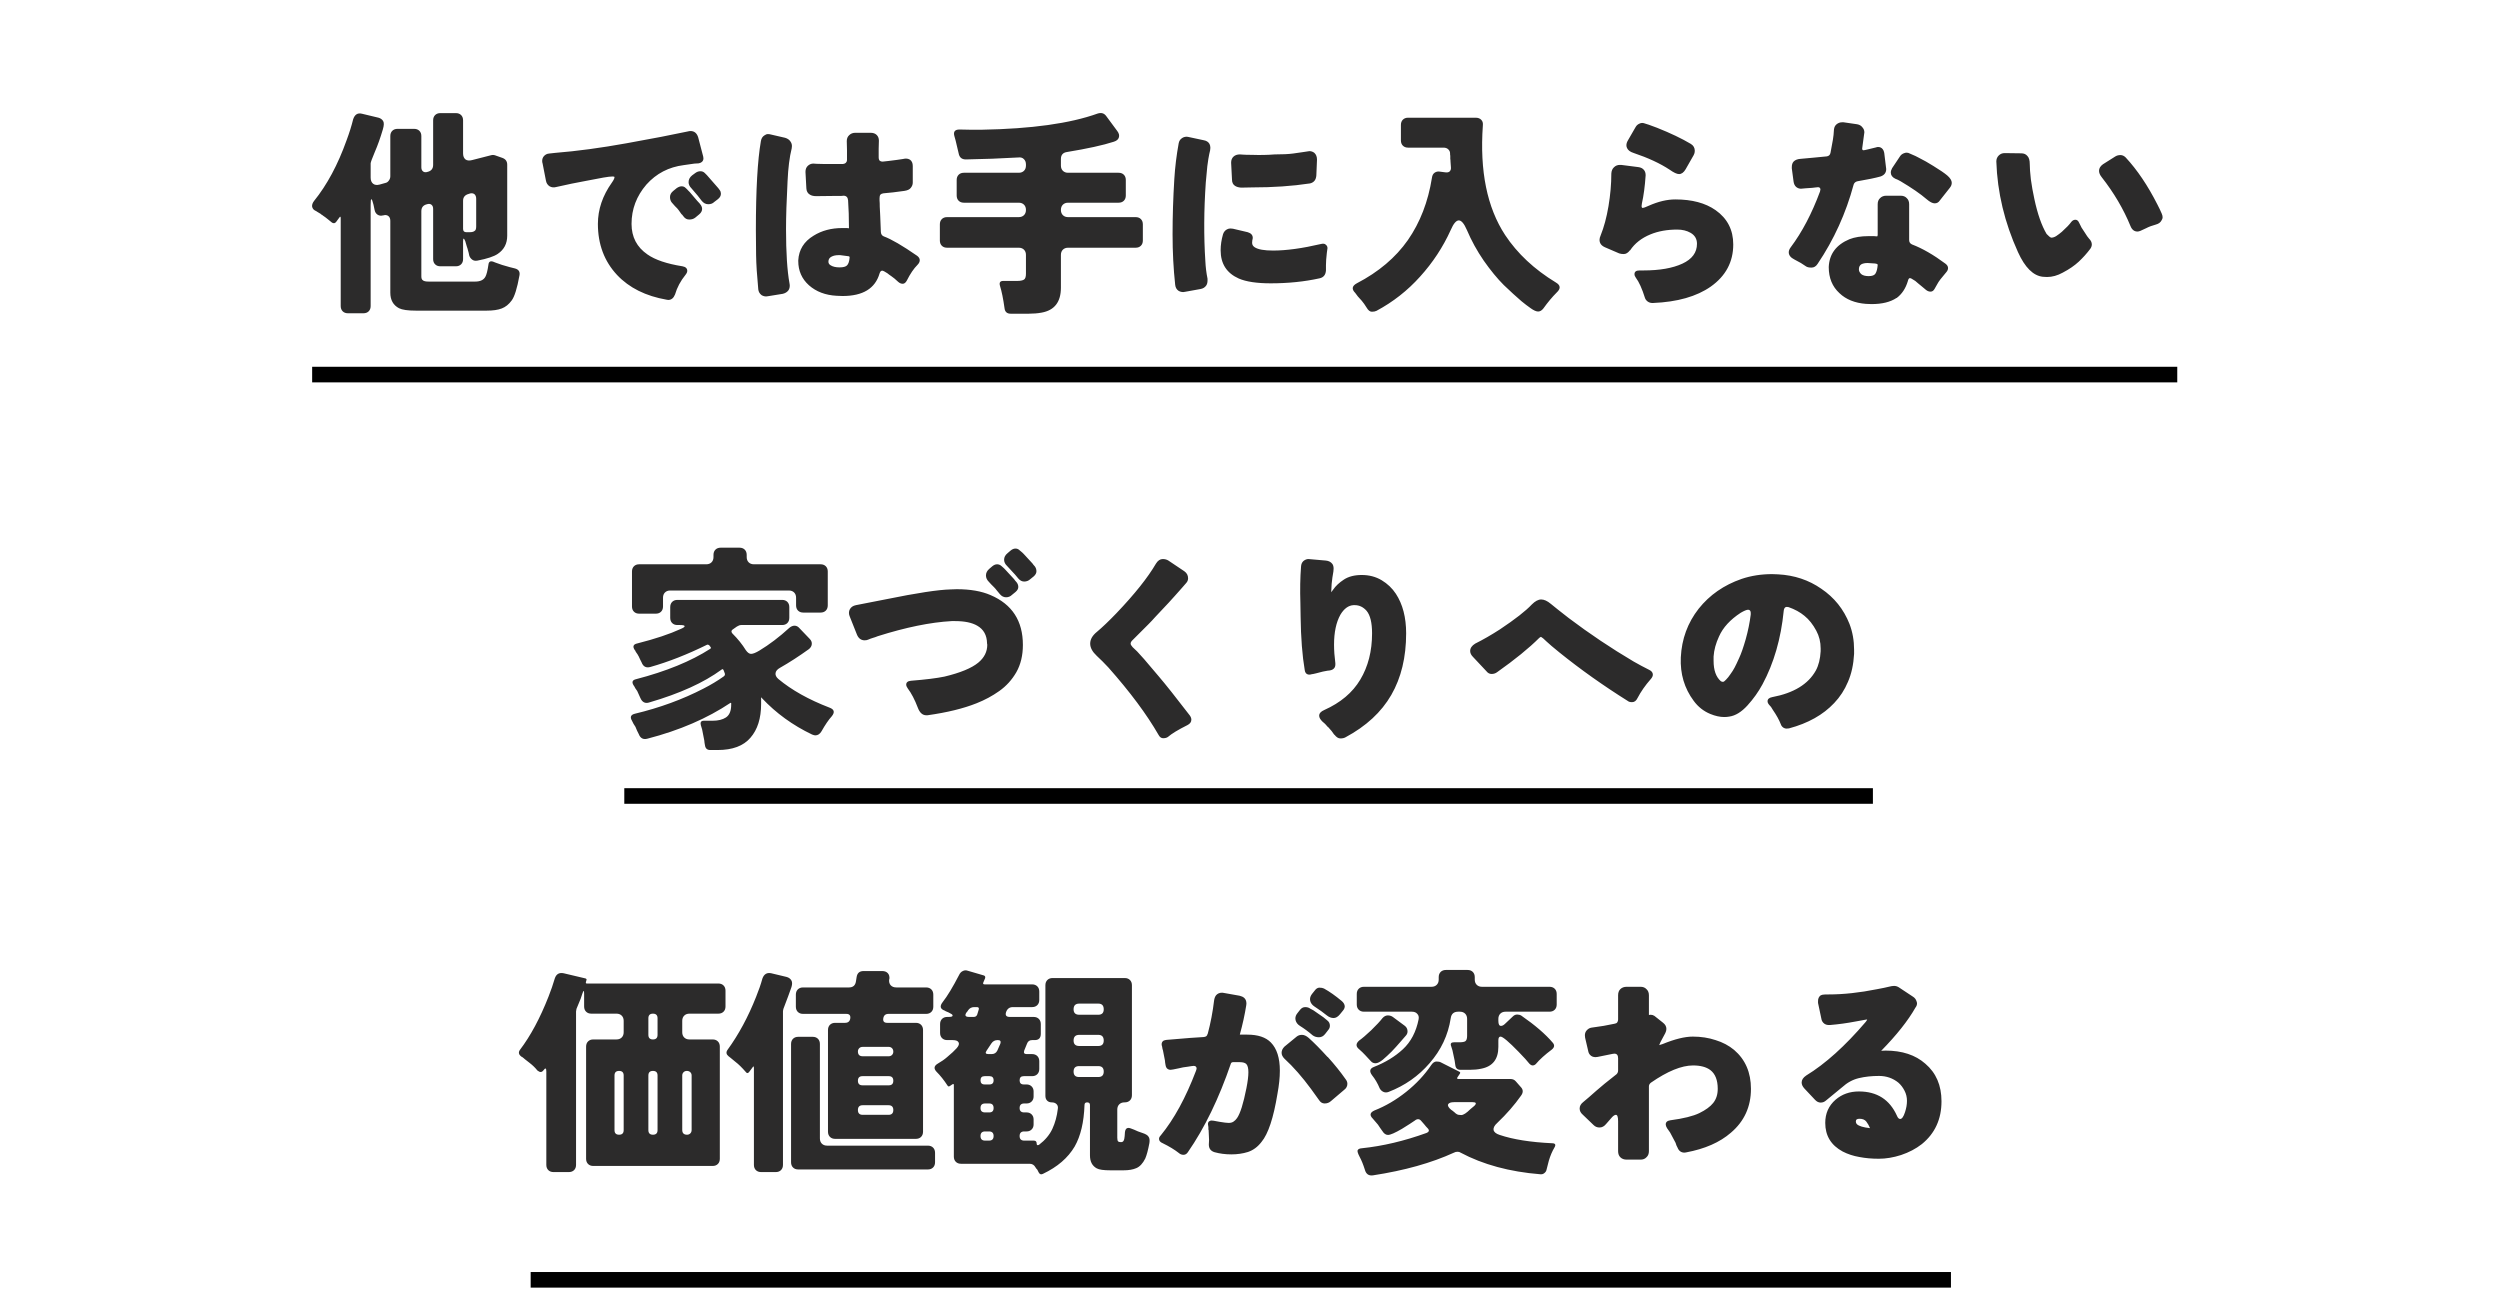<svg width="253" height="131" viewBox="0 0 253 131" fill="none" xmlns="http://www.w3.org/2000/svg">
<path d="M34.48 30.973V22.084C34.48 21.892 34.429 21.877 34.325 22.039L34.016 22.459C33.898 22.607 33.758 22.629 33.596 22.526C33.448 22.408 33.294 22.283 33.131 22.15C32.969 22.017 32.829 21.914 32.711 21.84C32.608 21.752 32.542 21.708 32.512 21.708C32.497 21.693 32.475 21.671 32.446 21.641L32.114 21.442C32.085 21.413 31.996 21.361 31.849 21.288C31.701 21.199 31.613 21.066 31.583 20.89C31.569 20.713 31.635 20.528 31.782 20.337C33.094 18.715 34.193 16.666 35.077 14.189C35.357 13.438 35.578 12.73 35.741 12.066C35.903 11.58 36.205 11.396 36.647 11.514L38.306 11.912C38.512 11.971 38.667 12.081 38.77 12.243C38.873 12.406 38.866 12.686 38.748 13.084C38.497 13.939 38.225 14.705 37.93 15.383C37.65 16.047 37.51 16.43 37.51 16.533V17.971C37.51 18.251 37.591 18.457 37.753 18.59C37.915 18.723 38.136 18.752 38.416 18.678L38.969 18.523C39.131 18.494 39.257 18.413 39.345 18.28C39.448 18.148 39.5 18 39.5 17.838V13.769C39.5 13.548 39.566 13.371 39.699 13.239C39.831 13.106 40.008 13.04 40.23 13.04H41.91C42.131 13.04 42.308 13.106 42.441 13.239C42.574 13.371 42.64 13.548 42.64 13.769V16.931C42.64 17.123 42.699 17.263 42.817 17.352C42.935 17.44 43.082 17.455 43.259 17.396C43.642 17.307 43.834 17.071 43.834 16.688V12.177C43.834 11.956 43.9 11.779 44.033 11.646C44.166 11.514 44.343 11.447 44.564 11.447H46.134C46.355 11.447 46.532 11.514 46.664 11.646C46.797 11.779 46.863 11.956 46.863 12.177V15.516C46.863 15.796 46.944 16.003 47.107 16.135C47.269 16.253 47.49 16.275 47.77 16.202L49.672 15.715C49.819 15.671 49.959 15.671 50.092 15.715L50.844 15.98C51.168 16.098 51.33 16.327 51.33 16.666V23.853C51.33 24.649 51.013 25.261 50.379 25.688C49.996 25.953 49.31 26.182 48.323 26.373C48.102 26.418 47.917 26.381 47.77 26.263C47.623 26.145 47.527 26.005 47.483 25.843C47.453 25.666 47.416 25.511 47.372 25.378C47.343 25.246 47.298 25.098 47.239 24.936C47.18 24.759 47.129 24.582 47.084 24.405C46.937 24.052 46.863 24.066 46.863 24.45V26.219C46.863 26.44 46.797 26.617 46.664 26.749C46.532 26.882 46.355 26.948 46.134 26.948H44.564C44.343 26.948 44.166 26.882 44.033 26.749C43.9 26.617 43.834 26.44 43.834 26.219V21.133C43.834 20.941 43.775 20.801 43.657 20.713C43.539 20.624 43.392 20.609 43.215 20.668C42.831 20.757 42.64 20.993 42.64 21.376V27.966C42.64 28.172 42.691 28.305 42.795 28.364C42.883 28.452 43.082 28.496 43.392 28.496H48.08C48.596 28.496 48.942 28.334 49.119 28.01C49.237 27.803 49.34 27.398 49.428 26.794C49.458 26.484 49.62 26.381 49.915 26.484C49.989 26.514 50.062 26.543 50.136 26.573C50.549 26.735 51.035 26.89 51.596 27.037L52.126 27.17C52.495 27.273 52.642 27.509 52.569 27.877C52.333 29.189 52.067 30.037 51.772 30.42C51.492 30.803 51.161 31.069 50.777 31.216C50.394 31.364 49.886 31.437 49.252 31.437H42.087C41.276 31.437 40.709 31.356 40.384 31.194C39.795 30.884 39.5 30.361 39.5 29.624V22.349C39.5 22.128 39.434 21.966 39.301 21.863C39.168 21.759 38.999 21.737 38.792 21.796H38.77C38.564 21.855 38.379 21.833 38.217 21.73C38.055 21.627 37.952 21.465 37.908 21.243L37.797 20.713C37.709 20.344 37.635 20.16 37.576 20.16C37.532 20.16 37.51 20.359 37.51 20.757V30.973C37.51 31.194 37.443 31.371 37.311 31.504C37.178 31.636 37.001 31.703 36.78 31.703H35.21C34.989 31.703 34.812 31.636 34.679 31.504C34.547 31.371 34.48 31.194 34.48 30.973ZM47.195 23.499H47.527C47.763 23.499 47.932 23.455 48.035 23.366C48.139 23.307 48.19 23.16 48.19 22.924V20.116C48.19 19.909 48.131 19.754 48.013 19.651C47.866 19.533 47.667 19.526 47.416 19.629C47.048 19.732 46.863 19.961 46.863 20.315V23.167C46.863 23.388 46.974 23.499 47.195 23.499ZM62.188 17.926C62.188 17.882 62.121 17.86 61.989 17.86C61.797 17.86 61.487 17.897 61.06 17.971C60.647 18.044 60.028 18.162 59.202 18.324C58.377 18.472 57.411 18.671 56.306 18.922C56.055 18.995 55.827 18.973 55.62 18.855C55.414 18.723 55.288 18.523 55.244 18.258L54.913 16.555C54.883 16.467 54.868 16.378 54.868 16.29C54.868 16.113 54.92 15.958 55.023 15.826C55.17 15.649 55.355 15.553 55.576 15.538C55.797 15.509 55.996 15.487 56.173 15.472C58.384 15.295 60.794 14.971 63.404 14.499C66.028 14.027 68.092 13.629 69.595 13.305C69.699 13.275 69.794 13.261 69.883 13.261C70.266 13.261 70.524 13.474 70.657 13.902C70.657 13.902 70.826 14.55 71.165 15.848C71.18 15.907 71.188 15.966 71.188 16.025C71.188 16.187 71.129 16.312 71.011 16.401C70.922 16.474 70.812 16.518 70.679 16.533L70.281 16.555L69.197 16.71C67.679 16.902 66.418 17.558 65.416 18.678C64.414 19.843 63.912 21.17 63.912 22.659C63.912 23.985 64.451 25.017 65.527 25.754C66.308 26.3 67.487 26.698 69.065 26.948C69.389 27.007 69.551 27.162 69.551 27.413C69.551 27.531 69.492 27.663 69.374 27.811C68.873 28.43 68.519 29.093 68.313 29.801C68.165 30.169 67.937 30.354 67.627 30.354C67.583 30.354 67.531 30.346 67.472 30.332C65.35 29.963 63.676 29.13 62.453 27.833C61.156 26.447 60.507 24.722 60.507 22.659C60.507 21.199 60.979 19.806 61.922 18.479C62.099 18.229 62.188 18.044 62.188 17.926ZM72.271 20.447C72.124 20.595 71.925 20.668 71.674 20.668C71.409 20.668 71.18 20.543 70.989 20.293C70.826 20.057 70.487 19.644 69.971 19.054C69.78 18.863 69.684 18.656 69.684 18.435C69.684 18.17 69.802 17.941 70.038 17.75L70.369 17.506C70.531 17.388 70.701 17.329 70.878 17.329C71.055 17.329 71.202 17.388 71.32 17.506C71.409 17.595 71.482 17.668 71.541 17.727L71.696 17.904L72.47 18.789C72.647 18.98 72.772 19.135 72.846 19.253C72.92 19.356 72.957 19.474 72.957 19.607C72.957 19.813 72.853 19.998 72.647 20.16L72.271 20.447ZM71.055 21.133C71.055 21.339 70.959 21.523 70.767 21.686L70.369 22.017C70.207 22.15 70.001 22.216 69.75 22.216C69.514 22.216 69.323 22.113 69.175 21.907L69.02 21.708L68.976 21.686L68.711 21.31C68.681 21.28 68.659 21.251 68.644 21.221C68.63 21.192 68.593 21.148 68.534 21.088C68.475 21.03 68.401 20.956 68.313 20.867C68.224 20.764 68.114 20.639 67.981 20.491C67.863 20.344 67.804 20.16 67.804 19.939C67.804 19.703 67.915 19.496 68.136 19.32L68.49 19.032C68.667 18.914 68.829 18.855 68.976 18.855C69.138 18.855 69.271 18.907 69.374 19.01C69.492 19.113 69.573 19.194 69.618 19.253L69.794 19.43L70.568 20.337C70.745 20.514 70.871 20.661 70.944 20.779C71.018 20.897 71.055 21.015 71.055 21.133ZM84.544 19.828L82.598 19.85C82.332 19.85 82.119 19.799 81.956 19.695C81.735 19.563 81.617 19.349 81.603 19.054C81.544 17.978 81.514 17.425 81.514 17.396C81.514 17.13 81.595 16.924 81.757 16.776C81.92 16.629 82.104 16.555 82.31 16.555C82.355 16.555 82.465 16.563 82.642 16.578C82.834 16.592 83.121 16.6 83.504 16.6H85.296C85.428 16.585 85.531 16.541 85.605 16.467C85.679 16.393 85.716 16.305 85.716 16.202C85.716 16.187 85.716 16.165 85.716 16.135V15.207L85.694 14.3V14.278C85.694 14.027 85.775 13.828 85.937 13.681C86.099 13.519 86.305 13.438 86.556 13.438H88.104C88.369 13.438 88.576 13.511 88.723 13.659C88.87 13.806 88.944 13.998 88.944 14.234L88.922 15.052V15.914C88.922 16.076 88.959 16.194 89.032 16.268C89.106 16.327 89.202 16.356 89.32 16.356C89.409 16.356 89.608 16.334 89.917 16.29C90.241 16.246 90.529 16.209 90.779 16.18C91.045 16.135 91.244 16.106 91.376 16.091C91.509 16.062 91.612 16.047 91.686 16.047C91.834 16.047 91.966 16.084 92.084 16.157C92.276 16.29 92.372 16.504 92.372 16.799V18.479C92.372 18.671 92.305 18.848 92.173 19.01C92.055 19.172 91.834 19.275 91.509 19.32C90.698 19.437 89.998 19.518 89.409 19.563C89.276 19.578 89.173 19.622 89.099 19.695C89.04 19.769 89.01 19.887 89.01 20.049C89.01 20.064 89.01 20.145 89.01 20.293C89.025 20.425 89.032 20.639 89.032 20.934C89.047 21.229 89.062 21.523 89.077 21.818C89.077 21.818 89.099 22.371 89.143 23.477C89.158 23.698 89.254 23.845 89.431 23.919C90.197 24.199 91.325 24.855 92.814 25.887C92.991 26.02 93.079 26.167 93.079 26.329C93.079 26.491 93.005 26.646 92.858 26.794C92.475 27.177 92.114 27.708 91.775 28.386C91.657 28.607 91.516 28.718 91.354 28.718C91.192 28.718 91.037 28.651 90.89 28.518C90.625 28.268 90.403 28.084 90.227 27.966C90.05 27.848 89.91 27.744 89.806 27.656C89.541 27.479 89.364 27.391 89.276 27.391C89.158 27.391 89.069 27.486 89.01 27.678C88.568 29.197 87.323 29.956 85.273 29.956C85.082 29.956 84.883 29.948 84.676 29.934C83.541 29.875 82.605 29.521 81.868 28.872C81.146 28.224 80.784 27.405 80.784 26.418C80.784 26.403 80.784 26.388 80.784 26.373V26.351C80.843 25.275 81.359 24.442 82.332 23.853C83.158 23.337 84.124 23.079 85.229 23.079H85.694L85.915 23.101L85.892 21.597L85.826 20.27C85.797 19.961 85.642 19.806 85.362 19.806C85.347 19.806 85.273 19.813 85.141 19.828C85.008 19.828 84.809 19.828 84.544 19.828ZM77.357 13.703C77.475 13.614 77.593 13.57 77.711 13.57C77.829 13.57 77.932 13.585 78.02 13.614L79.458 13.946C79.708 14.02 79.893 14.152 80.01 14.344C80.099 14.477 80.143 14.624 80.143 14.786C80.143 14.86 80.136 14.934 80.121 15.008C79.9 15.892 79.76 17.005 79.701 18.346C79.598 20.293 79.546 21.907 79.546 23.189C79.546 25.563 79.664 27.398 79.9 28.695C79.915 28.769 79.922 28.821 79.922 28.85C79.922 28.88 79.922 28.902 79.922 28.916C79.922 29.093 79.878 29.248 79.789 29.381C79.657 29.558 79.465 29.676 79.214 29.735L77.711 29.978C77.652 29.993 77.593 30 77.534 30C77.372 30 77.217 29.956 77.07 29.867C76.878 29.72 76.767 29.528 76.738 29.292C76.605 27.892 76.531 26.735 76.517 25.821C76.502 24.907 76.495 24.059 76.495 23.278C76.495 19.209 76.664 16.209 77.003 14.278C77.047 14.012 77.165 13.821 77.357 13.703ZM84.853 25.821C84.573 25.821 84.337 25.872 84.146 25.976C83.939 26.079 83.836 26.248 83.836 26.484C83.836 26.646 83.917 26.771 84.079 26.86C84.3 26.993 84.595 27.059 84.964 27.059C85.332 27.059 85.583 26.993 85.716 26.86C85.863 26.713 85.951 26.447 85.981 26.064C85.981 26.02 85.974 25.99 85.959 25.976C85.944 25.946 85.915 25.931 85.87 25.931L85.03 25.821C84.971 25.821 84.912 25.821 84.853 25.821ZM101.659 31.194C101.526 30.236 101.371 29.477 101.195 28.916C101.106 28.592 101.217 28.43 101.526 28.43H102.942C103.251 28.43 103.48 28.386 103.627 28.297C103.76 28.209 103.826 28.01 103.826 27.7V25.799C103.826 25.577 103.76 25.401 103.627 25.268C103.494 25.135 103.317 25.069 103.096 25.069H95.843C95.622 25.069 95.445 25.003 95.313 24.87C95.18 24.737 95.114 24.56 95.114 24.339V22.703C95.114 22.482 95.18 22.305 95.313 22.172C95.445 22.039 95.622 21.973 95.843 21.973H103.096C103.317 21.973 103.494 21.907 103.627 21.774C103.76 21.641 103.826 21.465 103.826 21.243C103.826 21.022 103.76 20.845 103.627 20.713C103.494 20.58 103.317 20.514 103.096 20.514H97.546C97.325 20.514 97.148 20.447 97.015 20.315C96.883 20.182 96.816 20.005 96.816 19.784V18.214C96.816 17.993 96.883 17.816 97.015 17.683C97.148 17.55 97.325 17.484 97.546 17.484H103.096C103.317 17.484 103.494 17.418 103.627 17.285C103.76 17.152 103.826 16.976 103.826 16.754V16.644C103.826 16.408 103.752 16.224 103.605 16.091C103.472 15.958 103.288 15.907 103.052 15.936C101.283 16.039 99.514 16.106 97.745 16.135C97.332 16.135 97.089 15.929 97.015 15.516C96.942 15.221 96.875 14.941 96.816 14.676C96.757 14.396 96.684 14.108 96.595 13.813C96.448 13.342 96.617 13.106 97.104 13.106C97.457 13.12 97.819 13.128 98.187 13.128C98.187 13.128 98.578 13.128 99.359 13.128C104.386 13.04 108.293 12.494 111.079 11.492C111.448 11.374 111.735 11.455 111.941 11.735L113.069 13.261C113.246 13.496 113.298 13.718 113.224 13.924C113.165 14.116 112.995 14.256 112.715 14.344C111.624 14.698 110.047 15.044 107.983 15.383C107.57 15.442 107.364 15.678 107.364 16.091V16.754C107.364 16.976 107.43 17.152 107.563 17.285C107.696 17.418 107.873 17.484 108.094 17.484H113.202C113.423 17.484 113.6 17.55 113.733 17.683C113.865 17.816 113.932 17.993 113.932 18.214V19.784C113.932 20.005 113.865 20.182 113.733 20.315C113.6 20.447 113.423 20.514 113.202 20.514H108.094C107.873 20.514 107.696 20.58 107.563 20.713C107.43 20.845 107.364 21.022 107.364 21.243C107.364 21.465 107.43 21.641 107.563 21.774C107.696 21.907 107.873 21.973 108.094 21.973H114.927C115.148 21.973 115.325 22.039 115.457 22.172C115.59 22.305 115.656 22.482 115.656 22.703V24.339C115.656 24.56 115.59 24.737 115.457 24.87C115.325 25.003 115.148 25.069 114.927 25.069H108.094C107.873 25.069 107.696 25.135 107.563 25.268C107.43 25.401 107.364 25.577 107.364 25.799V29.116C107.364 30.56 106.715 31.401 105.418 31.636C105.02 31.71 104.585 31.747 104.113 31.747H102.278C101.91 31.747 101.703 31.563 101.659 31.194ZM118.929 28.828C118.752 27.206 118.664 25.496 118.664 23.698C118.664 21.885 118.723 20.027 118.841 18.125C118.914 16.917 119.062 15.708 119.283 14.499C119.327 14.263 119.445 14.086 119.637 13.968C119.769 13.88 119.924 13.835 120.101 13.835C120.145 13.835 120.197 13.843 120.256 13.858L121.804 14.189C122.084 14.234 122.283 14.359 122.401 14.565C122.46 14.683 122.489 14.816 122.489 14.963C122.489 15.111 122.452 15.317 122.379 15.582C122.32 15.848 122.253 16.261 122.18 16.821C122.121 17.366 122.069 17.919 122.025 18.479C121.833 21.28 121.818 23.926 121.981 26.418C122.01 27.037 122.084 27.634 122.202 28.209C122.202 28.268 122.202 28.327 122.202 28.386C122.202 28.592 122.158 28.762 122.069 28.894C121.936 29.086 121.745 29.204 121.494 29.248L119.902 29.536C119.858 29.55 119.806 29.558 119.747 29.558C119.57 29.558 119.408 29.514 119.261 29.425C119.069 29.292 118.959 29.093 118.929 28.828ZM124.59 16.467C124.59 16.202 124.671 15.995 124.833 15.848C124.995 15.7 125.209 15.627 125.474 15.627C125.533 15.627 125.644 15.634 125.806 15.649C125.983 15.664 126.263 15.671 126.646 15.671H126.669C127.494 15.7 128.268 15.686 128.99 15.627C129.786 15.627 130.406 15.597 130.848 15.538C131.305 15.464 131.614 15.42 131.777 15.405C131.939 15.376 132.086 15.354 132.219 15.339C132.352 15.31 132.447 15.295 132.506 15.295C132.698 15.295 132.868 15.354 133.015 15.472C133.192 15.634 133.28 15.863 133.28 16.157C133.28 16.172 133.258 16.703 133.214 17.75C133.184 18.206 132.963 18.479 132.551 18.568H132.528C130.789 18.833 128.85 18.966 126.713 18.966C126.123 18.98 125.755 18.988 125.607 18.988C125.357 18.973 125.15 18.914 124.988 18.811C124.782 18.678 124.678 18.465 124.678 18.17C124.619 17.064 124.59 16.496 124.59 16.467ZM128.592 28.673C127.192 28.673 126.116 28.511 125.364 28.187C124.14 27.641 123.529 26.69 123.529 25.334C123.529 24.803 123.61 24.258 123.772 23.698C123.845 23.477 123.978 23.315 124.17 23.211C124.288 23.152 124.398 23.123 124.502 23.123C124.605 23.123 124.693 23.13 124.767 23.145L126.271 23.499C126.61 23.602 126.779 23.794 126.779 24.074C126.779 24.133 126.764 24.214 126.735 24.317C126.72 24.42 126.713 24.509 126.713 24.582C126.713 24.641 126.72 24.686 126.735 24.715C126.764 24.833 126.845 24.936 126.978 25.025C127.317 25.246 127.936 25.356 128.836 25.356C130.177 25.356 131.791 25.135 133.678 24.693C133.899 24.634 134.062 24.656 134.165 24.759C134.283 24.848 134.342 24.966 134.342 25.113C134.342 25.172 134.32 25.334 134.275 25.599C134.246 25.865 134.224 26.093 134.209 26.285C134.209 26.477 134.202 26.661 134.187 26.838V27.369C134.157 27.811 133.944 28.076 133.546 28.165C132.012 28.504 130.361 28.673 128.592 28.673ZM139.295 31.459C139.177 31.518 139.022 31.548 138.831 31.548C138.639 31.548 138.462 31.408 138.3 31.128C138.138 30.862 137.976 30.634 137.813 30.442C137.651 30.251 137.519 30.103 137.415 30C137.327 29.882 137.238 29.764 137.15 29.646C136.767 29.263 136.818 28.939 137.305 28.673C139.516 27.523 141.241 26.064 142.479 24.295C143.718 22.511 144.528 20.41 144.912 17.993C144.941 17.757 145.03 17.587 145.177 17.484C145.339 17.366 145.531 17.329 145.752 17.374L146.261 17.44C146.452 17.469 146.6 17.44 146.703 17.352C146.806 17.248 146.85 17.116 146.835 16.953C146.806 16.659 146.791 16.452 146.791 16.334C146.791 16.216 146.784 16.135 146.769 16.091V15.759C146.754 15.73 146.747 15.649 146.747 15.516C146.747 15.369 146.688 15.236 146.57 15.118C146.452 15 146.29 14.941 146.084 14.941H142.501C142.28 14.941 142.103 14.875 141.971 14.742C141.838 14.61 141.772 14.433 141.772 14.211V12.641C141.772 12.42 141.838 12.243 141.971 12.111C142.103 11.978 142.28 11.912 142.501 11.912H149.334C149.585 11.912 149.776 11.985 149.909 12.133C150.042 12.265 150.093 12.457 150.064 12.708C149.74 17.307 150.491 21 152.319 23.786C153.558 25.659 155.268 27.258 157.45 28.585C157.936 28.865 157.966 29.204 157.538 29.602C157.081 30.059 156.631 30.597 156.189 31.216C156.027 31.423 155.85 31.526 155.658 31.526C155.467 31.526 155.216 31.415 154.907 31.194C154.612 30.988 154.302 30.752 153.978 30.486C153.462 30.044 152.865 29.499 152.187 28.85C151.523 28.187 150.845 27.361 150.152 26.373C149.474 25.386 148.907 24.354 148.45 23.278C148.17 22.629 147.897 22.305 147.632 22.305C147.366 22.305 147.093 22.629 146.813 23.278C146.032 25.003 145 26.573 143.718 27.988C142.45 29.403 140.976 30.56 139.295 31.459ZM169.921 17.617C169.7 17.617 169.383 17.469 168.97 17.175C168.012 16.541 166.789 15.973 165.3 15.472C164.975 15.369 164.762 15.207 164.658 14.985C164.614 14.897 164.592 14.801 164.592 14.698C164.592 14.536 164.651 14.359 164.769 14.167L165.521 12.863C165.609 12.7 165.742 12.582 165.919 12.509C166.007 12.464 166.096 12.442 166.184 12.442C166.287 12.442 166.391 12.464 166.494 12.509C166.597 12.538 166.715 12.575 166.848 12.619C166.995 12.664 167.275 12.767 167.688 12.929C169.059 13.474 170.201 14.02 171.115 14.565C171.381 14.727 171.513 14.963 171.513 15.273C171.513 15.42 171.477 15.56 171.403 15.693L170.585 17.13C170.393 17.455 170.172 17.617 169.921 17.617ZM165.41 27.744C165.41 27.494 165.58 27.369 165.919 27.369C166.051 27.369 166.184 27.369 166.317 27.369C167.953 27.369 169.265 27.14 170.253 26.683C171.241 26.226 171.734 25.555 171.734 24.671C171.734 24.184 171.521 23.816 171.093 23.565C170.71 23.344 170.26 23.233 169.744 23.233C168.712 23.233 167.806 23.396 167.024 23.72C166.125 24.088 165.44 24.627 164.968 25.334H164.946C164.754 25.585 164.548 25.71 164.327 25.71C164.15 25.71 163.995 25.688 163.862 25.644L162.425 25.025C162.056 24.863 161.872 24.612 161.872 24.273C161.872 24.14 161.909 23.993 161.983 23.831C162.322 22.99 162.587 22.003 162.779 20.867C162.97 19.718 163.066 18.627 163.066 17.595V17.573C163.081 17.293 163.169 17.079 163.332 16.931C163.494 16.769 163.693 16.688 163.929 16.688C163.973 16.688 164.017 16.688 164.061 16.688L165.786 16.909C166.051 16.939 166.251 17.042 166.383 17.219C166.486 17.352 166.538 17.521 166.538 17.727V17.75C166.464 18.855 166.339 19.799 166.162 20.58C166.118 20.801 166.118 20.941 166.162 21C166.177 21.03 166.206 21.044 166.251 21.044C166.324 21.044 166.523 20.971 166.848 20.823C167.806 20.396 168.705 20.182 169.545 20.182C171.226 20.182 172.582 20.543 173.614 21.265C174.808 22.106 175.405 23.263 175.405 24.737C175.405 26.506 174.646 27.929 173.128 29.005C171.698 30.007 169.752 30.56 167.29 30.663C167.246 30.663 167.216 30.663 167.201 30.663C167.039 30.663 166.884 30.612 166.737 30.509C166.604 30.405 166.516 30.288 166.472 30.155C166.177 29.211 165.867 28.526 165.543 28.098C165.454 27.98 165.41 27.862 165.41 27.744ZM188.452 15.03C188.452 15.148 188.496 15.207 188.584 15.207C188.599 15.207 188.651 15.199 188.739 15.184C188.828 15.155 188.924 15.133 189.027 15.118C189.145 15.089 189.417 15.022 189.845 14.919C189.919 14.89 189.992 14.875 190.066 14.875C190.258 14.875 190.412 14.948 190.53 15.096C190.604 15.184 190.656 15.31 190.685 15.472C190.818 16.518 190.884 17.064 190.884 17.108C190.884 17.477 190.693 17.727 190.309 17.86C189.779 18.008 188.997 18.17 187.965 18.346C187.774 18.391 187.648 18.501 187.589 18.678C186.808 21.582 185.592 24.258 183.941 26.705C183.779 26.956 183.572 27.081 183.322 27.081C183.086 27.081 182.909 27.044 182.791 26.971C182.467 26.735 182.069 26.499 181.597 26.263C181.214 26.071 181.022 25.828 181.022 25.533C181.022 25.371 181.088 25.201 181.221 25.025C182.371 23.491 183.358 21.612 184.184 19.386C184.213 19.283 184.228 19.209 184.228 19.165C184.228 19.106 184.206 19.054 184.162 19.01C184.132 18.966 184.073 18.944 183.985 18.944C183.956 18.944 183.882 18.951 183.764 18.966C183.661 18.98 183.535 18.995 183.388 19.01C183.255 19.01 183.042 19.025 182.747 19.054C182.467 19.084 182.304 19.098 182.26 19.098C182.083 19.098 181.921 19.039 181.774 18.922C181.626 18.789 181.538 18.605 181.508 18.369L181.331 17.042C181.331 16.998 181.331 16.953 181.331 16.909C181.331 16.673 181.39 16.489 181.508 16.356C181.671 16.18 181.929 16.084 182.282 16.069C182.651 16.039 183.056 16.003 183.499 15.958C183.956 15.914 184.413 15.87 184.87 15.826C185.076 15.796 185.201 15.678 185.245 15.472C185.378 14.764 185.459 14.322 185.489 14.145C185.518 13.968 185.54 13.806 185.555 13.659C185.57 13.496 185.584 13.305 185.599 13.084C185.629 12.863 185.717 12.693 185.865 12.575C186.027 12.442 186.211 12.376 186.417 12.376C186.462 12.376 186.513 12.376 186.572 12.376L187.943 12.575C188.179 12.619 188.356 12.723 188.474 12.885C188.607 13.032 188.673 13.202 188.673 13.393C188.673 13.438 188.636 13.71 188.562 14.211C188.489 14.727 188.452 15 188.452 15.03ZM196.324 20.27C196.191 20.477 196.014 20.58 195.793 20.58C195.572 20.58 195.299 20.44 194.975 20.16C194.341 19.614 193.464 19.01 192.344 18.346C192.24 18.288 192.145 18.236 192.056 18.192C192.012 18.177 191.923 18.14 191.791 18.081C191.496 17.934 191.349 17.727 191.349 17.462C191.349 17.329 191.393 17.182 191.481 17.02L192.277 15.826C192.38 15.664 192.528 15.553 192.72 15.494C192.793 15.464 192.874 15.45 192.963 15.45C193.066 15.45 193.169 15.479 193.272 15.538C193.39 15.582 193.508 15.634 193.626 15.693C193.744 15.737 193.899 15.811 194.091 15.914C194.651 16.194 195.174 16.489 195.661 16.799C196.309 17.197 196.774 17.514 197.054 17.75C197.363 18.015 197.518 18.265 197.518 18.501C197.518 18.678 197.452 18.848 197.319 19.01L196.324 20.27ZM189.403 30.774C189.226 30.774 189.041 30.767 188.85 30.752H188.828C187.707 30.663 186.815 30.302 186.152 29.668C185.43 29.005 185.069 28.128 185.069 27.037V27.015C185.127 25.703 185.828 24.767 187.169 24.206C187.7 24 188.341 23.897 189.093 23.897C189.211 23.897 189.329 23.897 189.447 23.897H189.646L189.911 23.919C189.955 23.919 189.985 23.912 190 23.897C190.014 23.867 190.022 23.823 190.022 23.764V20.668C190.022 20.403 190.103 20.197 190.265 20.049C190.427 19.887 190.634 19.806 190.884 19.806H192.344C192.609 19.806 192.815 19.887 192.963 20.049C193.125 20.197 193.206 20.403 193.206 20.668V24.295C193.206 24.501 193.302 24.649 193.494 24.737C194.54 25.135 195.668 25.784 196.877 26.683C197.054 26.816 197.142 26.963 197.142 27.125C197.142 27.273 197.083 27.413 196.965 27.546C196.479 28.106 196.177 28.504 196.059 28.74L195.771 29.248C195.668 29.425 195.535 29.514 195.373 29.514C195.211 29.514 195.056 29.455 194.909 29.337C194.776 29.219 194.643 29.108 194.511 29.005C194.378 28.887 194.253 28.784 194.135 28.695C194.017 28.607 193.914 28.518 193.825 28.43C193.663 28.327 193.53 28.246 193.427 28.187L193.294 28.142C193.191 28.142 193.118 28.246 193.073 28.452C192.852 29.189 192.476 29.757 191.946 30.155H191.923C191.304 30.568 190.464 30.774 189.403 30.774ZM189.005 26.617C188.739 26.617 188.525 26.661 188.363 26.749C188.201 26.853 188.12 27.022 188.12 27.258C188.12 27.435 188.201 27.597 188.363 27.744C188.525 27.877 188.776 27.944 189.115 27.944C189.469 27.944 189.697 27.855 189.801 27.678C189.919 27.486 189.992 27.199 190.022 26.816C190.022 26.786 190.014 26.764 190 26.749C190 26.735 189.978 26.72 189.933 26.705L189.734 26.661H189.69C189.307 26.631 189.078 26.617 189.005 26.617ZM207.159 28.032C207.027 28.032 206.887 28.025 206.739 28.01C205.766 27.907 204.926 27.074 204.218 25.511C202.862 22.518 202.132 19.467 202.029 16.356V16.334C202.029 16.098 202.11 15.899 202.272 15.737C202.434 15.575 202.633 15.494 202.869 15.494L204.55 15.516C204.815 15.516 205.022 15.605 205.169 15.781C205.331 15.944 205.412 16.216 205.412 16.6C205.412 16.983 205.449 17.499 205.523 18.148C205.611 18.796 205.729 19.46 205.877 20.138C206.201 21.656 206.614 22.835 207.115 23.676C207.321 23.897 207.476 24.022 207.579 24.052C207.756 24.052 207.933 23.993 208.11 23.875C208.287 23.757 208.471 23.617 208.663 23.455C209.12 23.042 209.437 22.71 209.614 22.459C209.732 22.312 209.872 22.238 210.034 22.238C210.196 22.238 210.321 22.342 210.41 22.548C210.498 22.74 210.579 22.902 210.653 23.035L211.029 23.609C211.162 23.831 211.287 24.007 211.405 24.14C211.597 24.332 211.692 24.531 211.692 24.737C211.692 24.885 211.641 25.032 211.538 25.179C211.184 25.651 210.793 26.086 210.366 26.484C209.938 26.882 209.4 27.251 208.751 27.59C208.221 27.884 207.69 28.032 207.159 28.032ZM214.081 15.826C214.228 15.737 214.398 15.693 214.589 15.693C214.781 15.693 214.958 15.774 215.12 15.936C216.284 17.189 217.353 18.774 218.326 20.691C218.415 20.867 218.496 21.03 218.569 21.177C218.643 21.324 218.71 21.472 218.768 21.619C218.827 21.752 218.857 21.877 218.857 21.995C218.857 22.098 218.82 22.201 218.746 22.305C218.643 22.511 218.452 22.651 218.171 22.725C217.788 22.828 217.456 22.953 217.176 23.101C216.911 23.233 216.719 23.322 216.601 23.366C216.483 23.41 216.388 23.433 216.314 23.433C215.99 23.433 215.754 23.248 215.606 22.88C214.899 21.155 213.926 19.504 212.687 17.926C212.511 17.705 212.422 17.491 212.422 17.285C212.422 17.035 212.555 16.813 212.82 16.622L214.081 15.826ZM63.957 61.374V57.836C63.957 57.614 64.023 57.438 64.156 57.305C64.288 57.172 64.465 57.106 64.686 57.106H71.475C71.696 57.106 71.873 57.039 72.006 56.907C72.138 56.774 72.205 56.597 72.205 56.376V56.155C72.205 55.934 72.271 55.757 72.404 55.624C72.536 55.492 72.713 55.425 72.934 55.425H74.836C75.057 55.425 75.234 55.492 75.367 55.624C75.499 55.757 75.566 55.934 75.566 56.155V56.376C75.566 56.597 75.632 56.774 75.765 56.907C75.897 57.039 76.074 57.106 76.296 57.106H83.04C83.261 57.106 83.438 57.172 83.571 57.305C83.703 57.438 83.77 57.614 83.77 57.836V61.263C83.77 61.484 83.703 61.661 83.571 61.794C83.438 61.926 83.261 61.993 83.04 61.993H81.293C81.072 61.993 80.895 61.926 80.762 61.794C80.63 61.661 80.563 61.484 80.563 61.263V60.489C80.563 60.268 80.497 60.091 80.364 59.958C80.232 59.826 80.055 59.759 79.834 59.759H67.826C67.605 59.759 67.428 59.826 67.296 59.958C67.163 60.091 67.097 60.268 67.097 60.489V61.374C67.097 61.595 67.03 61.772 66.898 61.904C66.765 62.037 66.588 62.103 66.367 62.103H64.686C64.465 62.103 64.288 62.037 64.156 61.904C64.023 61.772 63.957 61.595 63.957 61.374ZM71.342 75.415C71.328 75.341 71.313 75.26 71.298 75.172C71.298 75.098 71.291 75.025 71.276 74.951L71.055 73.823C71.025 73.735 71.003 73.661 70.989 73.602C70.974 73.528 70.952 73.455 70.922 73.381C70.848 73.086 70.952 72.939 71.232 72.939H72.116C72.676 72.939 73.126 72.828 73.465 72.607C73.819 72.371 73.996 71.944 73.996 71.324V71.147C73.981 71.133 73.959 71.125 73.93 71.125C71.571 72.703 68.77 73.912 65.527 74.752C65.099 74.87 64.804 74.715 64.642 74.287C64.583 74.169 64.524 74.052 64.465 73.934C64.421 73.801 64.369 73.676 64.31 73.558C64.237 73.44 64.17 73.337 64.111 73.248C64.067 73.145 64.016 73.042 63.957 72.939C63.736 72.57 63.831 72.334 64.244 72.231C66.765 71.627 69.079 70.779 71.188 69.688C71.939 69.305 72.625 68.892 73.244 68.45C73.347 68.376 73.384 68.28 73.355 68.162L73.222 67.808C73.163 67.705 73.097 67.691 73.023 67.764C71.239 69.076 68.807 70.182 65.726 71.081C65.298 71.228 64.989 71.074 64.797 70.617C64.723 70.44 64.62 70.211 64.487 69.931C64.414 69.828 64.347 69.732 64.288 69.644C64.244 69.541 64.192 69.452 64.133 69.378C63.912 69.039 63.986 68.826 64.355 68.737C67.421 67.941 69.927 66.916 71.873 65.663C71.947 65.619 71.961 65.56 71.917 65.487L71.762 65.287C71.689 65.243 71.622 65.229 71.563 65.243C69.558 66.231 67.642 66.983 65.814 67.499C65.387 67.617 65.092 67.462 64.93 67.034C64.885 66.931 64.834 66.828 64.775 66.725L64.62 66.393C64.605 66.364 64.591 66.342 64.576 66.327C64.561 66.297 64.546 66.268 64.531 66.238L64.332 65.951C64.318 65.877 64.288 65.826 64.244 65.796C63.993 65.428 64.082 65.199 64.509 65.111C66.308 64.654 67.767 64.167 68.888 63.651C69.168 63.533 69.3 63.437 69.286 63.364C69.271 63.29 69.116 63.253 68.821 63.253H68.556C68.335 63.253 68.158 63.187 68.025 63.054C67.893 62.922 67.826 62.745 67.826 62.523V61.44C67.826 61.219 67.893 61.042 68.025 60.909C68.158 60.776 68.335 60.71 68.556 60.71H79.148C79.369 60.71 79.546 60.776 79.679 60.909C79.811 61.042 79.878 61.219 79.878 61.44V62.523C79.878 62.745 79.811 62.922 79.679 63.054C79.546 63.187 79.369 63.253 79.148 63.253H75.013C74.88 63.253 74.733 63.305 74.571 63.408L74.129 63.718C73.996 63.821 73.988 63.946 74.106 64.094C74.667 64.654 75.124 65.221 75.477 65.796C75.654 66.047 75.831 66.172 76.008 66.172C76.2 66.172 76.48 66.061 76.848 65.84C77.851 65.236 78.861 64.469 79.878 63.541C80.055 63.393 80.232 63.319 80.409 63.319C80.6 63.319 80.77 63.408 80.917 63.585L81.934 64.646C82.097 64.808 82.17 64.985 82.155 65.177C82.141 65.369 82.045 65.538 81.868 65.686C80.865 66.408 79.885 67.042 78.927 67.587C78.662 67.735 78.514 67.912 78.485 68.118C78.455 68.324 78.551 68.523 78.772 68.715C80.114 69.835 81.838 70.801 83.947 71.612C84.433 71.789 84.507 72.084 84.168 72.496C83.858 72.835 83.512 73.344 83.128 74.022C82.966 74.287 82.76 74.42 82.509 74.42C82.436 74.42 82.325 74.391 82.178 74.332C80.232 73.403 78.544 72.179 77.114 70.661C77.025 70.543 76.996 70.558 77.025 70.705V71.236C77.025 72.695 76.664 73.838 75.942 74.663C75.234 75.489 74.129 75.902 72.625 75.902H71.873C71.563 75.902 71.386 75.74 71.342 75.415ZM104.733 57.327C104.836 57.474 104.887 57.636 104.887 57.813C104.887 57.99 104.799 58.16 104.622 58.322L104.268 58.609C104.091 58.772 103.885 58.853 103.649 58.853C103.428 58.853 103.229 58.749 103.052 58.543C102.919 58.381 102.809 58.248 102.72 58.145C102.632 58.042 102.536 57.939 102.433 57.836C102.344 57.732 102.256 57.636 102.168 57.548C102.094 57.46 102.013 57.371 101.924 57.283C101.718 57.091 101.615 56.877 101.615 56.641C101.615 56.391 101.733 56.17 101.969 55.978L102.278 55.713C102.44 55.58 102.602 55.514 102.765 55.514C102.927 55.514 103.067 55.573 103.185 55.691C103.406 55.867 103.546 55.993 103.605 56.066L104.401 56.929C104.475 57.003 104.534 57.076 104.578 57.15C104.622 57.209 104.674 57.268 104.733 57.327ZM102.875 58.919C102.993 59.066 103.052 59.229 103.052 59.406C103.052 59.582 102.956 59.752 102.765 59.914L102.411 60.202C102.249 60.364 102.05 60.445 101.814 60.445C101.578 60.445 101.371 60.342 101.195 60.135C101.062 59.973 100.951 59.84 100.863 59.737C100.789 59.634 100.701 59.531 100.598 59.428C100.494 59.325 100.399 59.229 100.31 59.14C100.236 59.052 100.155 58.963 100.067 58.875C99.875 58.683 99.779 58.469 99.779 58.234C99.779 57.983 99.89 57.762 100.111 57.57L100.421 57.305C100.583 57.172 100.745 57.106 100.907 57.106C101.069 57.106 101.217 57.165 101.349 57.283C101.556 57.46 101.688 57.585 101.747 57.659L102.543 58.521C102.617 58.595 102.676 58.668 102.72 58.742C102.779 58.801 102.831 58.86 102.875 58.919ZM99.912 65.243C99.912 65.199 99.905 65.162 99.89 65.133V65.111C99.875 64.285 99.543 63.688 98.895 63.319C98.364 63.01 97.62 62.855 96.662 62.855C96.543 62.855 96.426 62.855 96.308 62.855C94.17 62.973 91.679 63.482 88.834 64.381C88.657 64.455 88.487 64.514 88.325 64.558C88.177 64.602 88.037 64.654 87.905 64.713C87.787 64.772 87.654 64.801 87.507 64.801C87.153 64.801 86.895 64.617 86.733 64.248L86.003 62.413C85.944 62.28 85.915 62.155 85.915 62.037C85.915 62.022 85.915 62.015 85.915 62.015C85.915 61.882 85.944 61.764 86.003 61.661C86.121 61.44 86.327 61.3 86.622 61.241L89.674 60.644C92.784 60.01 94.959 59.678 96.197 59.649C96.507 59.634 96.713 59.627 96.816 59.627C98.187 59.627 99.33 59.826 100.244 60.224C102.426 61.153 103.516 62.833 103.516 65.265C103.516 66.327 103.295 67.248 102.853 68.029C102.411 68.796 101.836 69.43 101.128 69.931C100.421 70.433 99.654 70.845 98.829 71.17C97.502 71.7 95.843 72.106 93.853 72.386C93.809 72.386 93.772 72.386 93.743 72.386C93.359 72.386 93.072 72.128 92.88 71.612C92.571 70.801 92.231 70.152 91.863 69.666C91.76 69.519 91.708 69.393 91.708 69.29C91.708 69.054 91.87 68.921 92.195 68.892C93.669 68.774 94.797 68.634 95.578 68.472C97.185 68.088 98.327 67.617 99.005 67.057C99.61 66.555 99.912 65.951 99.912 65.243ZM118.199 74.575C118.081 74.663 117.919 74.708 117.713 74.708C117.521 74.708 117.366 74.597 117.248 74.376C116.054 72.297 114.359 70.02 112.163 67.543C111.779 67.13 111.389 66.74 110.991 66.371C110.548 65.958 110.327 65.546 110.327 65.133C110.327 64.705 110.556 64.307 111.013 63.939C111.558 63.482 112.214 62.855 112.981 62.059C114.823 60.128 116.158 58.455 116.983 57.039C117.175 56.73 117.403 56.575 117.669 56.575C117.89 56.575 118.081 56.627 118.244 56.73L119.858 57.813C120.108 57.99 120.234 58.226 120.234 58.521C120.234 58.698 120.175 58.853 120.057 58.985C119.954 59.118 119.858 59.229 119.769 59.317C119.696 59.406 119.585 59.531 119.438 59.693C119.305 59.855 119.128 60.054 118.907 60.29C118.701 60.511 118.487 60.747 118.266 60.998L116.895 62.457C116.674 62.708 116.452 62.944 116.231 63.165L114.529 64.867C114.455 64.956 114.418 65.044 114.418 65.133C114.418 65.221 114.484 65.339 114.617 65.487C114.75 65.605 114.905 65.752 115.081 65.929C115.627 66.519 116.018 66.961 116.253 67.256C116.504 67.55 116.836 67.941 117.248 68.428C117.941 69.238 118.995 70.565 120.411 72.408C120.514 72.555 120.565 72.695 120.565 72.828C120.565 73.064 120.433 73.248 120.167 73.381C119.224 73.853 118.568 74.251 118.199 74.575ZM133.501 72.43C133.501 72.194 133.671 72.002 134.01 71.855C135.661 71.118 136.877 70.093 137.659 68.781C138.455 67.455 138.853 65.892 138.853 64.094C138.853 63.017 138.668 62.258 138.3 61.816C137.961 61.432 137.563 61.241 137.106 61.241C137.062 61.241 137.017 61.241 136.973 61.241C136.457 61.27 136.015 61.595 135.646 62.214C135.219 62.98 135.005 63.99 135.005 65.243C135.005 65.818 135.049 66.445 135.138 67.123C135.138 67.167 135.138 67.211 135.138 67.256C135.138 67.447 135.071 67.595 134.939 67.698C134.821 67.801 134.622 67.86 134.342 67.875C134.106 67.904 133.723 67.993 133.192 68.14C133.059 68.17 132.963 68.192 132.904 68.206C132.845 68.206 132.794 68.214 132.75 68.229C132.661 68.258 132.58 68.273 132.506 68.273C132.359 68.273 132.241 68.221 132.153 68.118C132.094 68.044 132.057 67.948 132.042 67.831C131.791 66.371 131.651 64.565 131.622 62.413V62.391C131.622 61.949 131.614 61.499 131.6 61.042C131.555 59.686 131.578 58.447 131.666 57.327C131.681 57.091 131.762 56.907 131.909 56.774C132.071 56.641 132.241 56.575 132.418 56.575C132.433 56.575 133.022 56.627 134.187 56.73C134.467 56.759 134.681 56.87 134.828 57.062C134.917 57.179 134.961 57.342 134.961 57.548C134.961 57.636 134.953 57.732 134.939 57.836C134.865 58.234 134.806 58.654 134.762 59.096C134.732 59.523 134.718 59.804 134.718 59.936C134.777 59.862 134.843 59.774 134.917 59.671C135.167 59.302 135.528 58.963 136 58.654C136.472 58.344 137.076 58.189 137.813 58.189C138.565 58.189 139.236 58.366 139.826 58.72C140.415 59.074 140.894 59.531 141.263 60.091C141.956 61.152 142.302 62.487 142.302 64.094C142.302 66.511 141.801 68.59 140.799 70.329C139.796 72.069 138.248 73.499 136.155 74.619C136.022 74.693 135.853 74.73 135.646 74.73C135.44 74.73 135.241 74.604 135.049 74.354H135.027C134.88 74.118 134.673 73.86 134.408 73.58H134.386C134.194 73.344 134.003 73.152 133.811 73.005C133.605 72.799 133.501 72.607 133.501 72.43ZM151.501 68.029C151.339 68.147 151.155 68.206 150.948 68.206C150.742 68.206 150.565 68.111 150.418 67.919L149.069 66.482C148.877 66.29 148.781 66.091 148.781 65.885C148.781 65.59 148.951 65.339 149.29 65.133C150.086 64.735 150.919 64.256 151.789 63.695C153.337 62.663 154.413 61.823 155.017 61.175C155.356 60.836 155.673 60.666 155.968 60.666C156.263 60.666 156.587 60.813 156.941 61.108C157.295 61.403 157.899 61.882 158.754 62.546C160.862 64.138 163.052 65.605 165.322 66.946C165.838 67.241 166.361 67.521 166.892 67.786C167.142 67.904 167.268 68.066 167.268 68.273C167.268 68.42 167.194 68.575 167.047 68.737C166.501 69.356 166.059 69.99 165.72 70.639C165.587 70.919 165.403 71.059 165.167 71.059C164.975 71.059 164.835 71.022 164.747 70.948C162.255 69.386 159.948 67.749 157.826 66.039C157.206 65.538 156.764 65.162 156.499 64.912C156.248 64.661 156.064 64.506 155.946 64.447C155.902 64.462 155.843 64.499 155.769 64.558C154.737 65.59 153.315 66.747 151.501 68.029ZM178.877 70.971C178.877 70.749 179.032 70.609 179.341 70.55C181.523 70.138 182.997 69.238 183.764 67.853C184.044 67.337 184.206 66.688 184.25 65.907C184.25 65.818 184.25 65.722 184.25 65.619C184.25 64.971 184.103 64.374 183.808 63.828C183.469 63.194 183.071 62.693 182.614 62.324C182.172 61.956 181.634 61.661 181 61.44C180.926 61.425 180.867 61.418 180.823 61.418C180.779 61.418 180.727 61.432 180.668 61.462C180.58 61.536 180.528 61.654 180.513 61.816C180.233 64.632 179.518 67.108 178.368 69.246C177.956 70.012 177.447 70.727 176.843 71.391C176.238 72.054 175.626 72.43 175.007 72.518C174.845 72.548 174.676 72.563 174.499 72.563C174.056 72.563 173.585 72.46 173.083 72.253C172.405 71.973 171.845 71.531 171.403 70.926C170.459 69.659 170.024 68.192 170.098 66.526C170.187 64.668 170.791 63.025 171.911 61.595C173.017 60.209 174.462 59.206 176.246 58.587C177.204 58.263 178.236 58.101 179.341 58.101C179.533 58.101 179.732 58.108 179.938 58.123C181.589 58.211 183.049 58.698 184.317 59.582C185.629 60.467 186.58 61.654 187.169 63.143C187.479 63.953 187.634 64.823 187.634 65.752C187.634 65.885 187.634 66.025 187.634 66.172C187.575 67.248 187.368 68.192 187.014 69.002C186.675 69.813 186.211 70.528 185.621 71.147C184.501 72.341 182.975 73.197 181.044 73.713C180.97 73.727 180.882 73.735 180.779 73.735C180.69 73.735 180.594 73.705 180.491 73.646C180.358 73.558 180.27 73.447 180.226 73.314C180.049 72.858 179.776 72.364 179.408 71.833C179.334 71.715 179.275 71.619 179.231 71.546C179.187 71.501 179.128 71.435 179.054 71.347C178.936 71.214 178.877 71.088 178.877 70.971ZM177.174 62.192C177.174 62.148 177.174 62.089 177.174 62.015C177.174 61.926 177.152 61.853 177.108 61.794C177.064 61.735 176.997 61.705 176.909 61.705C176.761 61.705 176.511 61.809 176.157 62.015C175.096 62.708 174.366 63.504 173.968 64.403C173.644 65.096 173.459 65.774 173.415 66.437C173.415 66.6 173.415 66.747 173.415 66.88C173.415 67.823 173.658 68.509 174.145 68.936C174.219 68.98 174.292 69.002 174.366 69.002C174.44 69.002 174.543 68.929 174.676 68.781C174.823 68.634 174.97 68.45 175.118 68.229C175.28 68.007 175.42 67.786 175.538 67.565C175.656 67.344 175.811 67.02 176.002 66.592C176.209 66.15 176.43 65.516 176.666 64.691C176.902 63.85 177.071 63.017 177.174 62.192ZM55.288 117.885V108.42C55.288 108.081 55.193 108.044 55.001 108.31C54.913 108.428 54.817 108.487 54.713 108.487C54.625 108.487 54.514 108.435 54.382 108.332C54.175 108.066 53.91 107.808 53.586 107.558C53.261 107.292 53.092 107.16 53.077 107.16C53.062 107.145 53.048 107.13 53.033 107.116L52.834 106.961C52.804 106.946 52.782 106.939 52.767 106.939C52.767 106.924 52.753 106.909 52.723 106.894C52.487 106.703 52.451 106.489 52.613 106.253C53.689 104.838 54.654 103.039 55.51 100.858C55.76 100.224 55.974 99.605 56.151 99C56.298 98.573 56.593 98.403 57.035 98.492L59.269 99.022C59.342 99.052 59.372 99.096 59.357 99.155L59.291 99.398C59.276 99.487 59.306 99.531 59.379 99.531H72.691C72.912 99.531 73.089 99.597 73.222 99.73C73.355 99.863 73.421 100.039 73.421 100.261V101.853C73.421 102.074 73.355 102.251 73.222 102.383C73.089 102.516 72.912 102.582 72.691 102.582H69.772C69.551 102.582 69.374 102.649 69.242 102.781C69.109 102.914 69.043 103.091 69.043 103.312V104.462C69.043 104.683 69.109 104.86 69.242 104.993C69.374 105.125 69.551 105.192 69.772 105.192H72.116C72.337 105.192 72.514 105.258 72.647 105.391C72.78 105.523 72.846 105.7 72.846 105.921V117.265C72.846 117.486 72.78 117.663 72.647 117.796C72.514 117.929 72.337 117.995 72.116 117.995H60.043C59.822 117.995 59.645 117.929 59.512 117.796C59.379 117.663 59.313 117.486 59.313 117.265V105.921C59.313 105.7 59.379 105.523 59.512 105.391C59.645 105.258 59.822 105.192 60.043 105.192H62.387C62.608 105.192 62.785 105.125 62.917 104.993C63.05 104.86 63.116 104.683 63.116 104.462V103.312C63.116 103.091 63.05 102.914 62.917 102.781C62.785 102.649 62.608 102.582 62.387 102.582H59.844C59.623 102.582 59.446 102.516 59.313 102.383C59.18 102.251 59.114 102.074 59.114 101.853V100.57C59.114 100.202 59.055 100.194 58.937 100.548C58.878 100.725 58.819 100.902 58.76 101.079L58.34 102.096C58.31 102.214 58.296 102.302 58.296 102.361V117.885C58.296 118.106 58.229 118.283 58.097 118.415C57.964 118.548 57.787 118.614 57.566 118.614H56.018C55.797 118.614 55.62 118.548 55.487 118.415C55.355 118.283 55.288 118.106 55.288 117.885ZM66.079 105.192C66.389 105.192 66.544 105.037 66.544 104.727V103.047C66.544 102.737 66.389 102.582 66.079 102.582C65.77 102.582 65.615 102.737 65.615 103.047V104.727C65.615 105.037 65.77 105.192 66.079 105.192ZM69.529 114.833C69.662 114.833 69.772 114.789 69.861 114.7C69.949 114.612 69.993 114.494 69.993 114.346V108.84C69.993 108.708 69.949 108.597 69.861 108.509C69.772 108.42 69.654 108.376 69.507 108.376C69.374 108.376 69.264 108.42 69.175 108.509C69.087 108.597 69.043 108.708 69.043 108.84V114.346C69.043 114.671 69.205 114.833 69.529 114.833ZM62.652 114.833C62.962 114.833 63.116 114.678 63.116 114.369V108.84C63.116 108.531 62.962 108.376 62.652 108.376C62.342 108.376 62.188 108.531 62.188 108.84V114.369C62.188 114.678 62.342 114.833 62.652 114.833ZM66.079 114.833C66.389 114.833 66.544 114.678 66.544 114.369V108.84C66.544 108.531 66.389 108.376 66.079 108.376C65.77 108.376 65.615 108.531 65.615 108.84V114.369C65.615 114.678 65.77 114.833 66.079 114.833ZM83.792 114.523V104.241C83.792 104.02 83.858 103.843 83.991 103.71C84.124 103.578 84.3 103.511 84.522 103.511H85.517C85.826 103.511 86.003 103.364 86.047 103.069C86.091 102.759 85.959 102.605 85.649 102.605H81.271C81.05 102.605 80.873 102.538 80.74 102.406C80.608 102.273 80.541 102.096 80.541 101.875V100.659C80.541 100.437 80.608 100.261 80.74 100.128C80.873 99.995 81.05 99.929 81.271 99.929H85.915C86.327 99.929 86.563 99.722 86.622 99.31L86.689 98.89C86.748 98.477 86.983 98.27 87.396 98.27H89.276C89.526 98.27 89.718 98.344 89.851 98.492C89.983 98.639 90.035 98.838 90.005 99.089L89.983 99.111C89.954 99.361 90.005 99.56 90.138 99.708C90.271 99.855 90.463 99.929 90.713 99.929H93.721C93.942 99.929 94.118 99.995 94.251 100.128C94.384 100.261 94.45 100.437 94.45 100.659V101.875C94.45 102.096 94.384 102.273 94.251 102.406C94.118 102.538 93.942 102.605 93.721 102.605H89.917C89.608 102.605 89.431 102.759 89.386 103.069C89.342 103.364 89.475 103.511 89.784 103.511H92.681C92.902 103.511 93.079 103.578 93.212 103.71C93.344 103.843 93.411 104.02 93.411 104.241V114.523C93.411 114.744 93.344 114.921 93.212 115.054C93.079 115.187 92.902 115.253 92.681 115.253H84.522C84.3 115.253 84.124 115.187 83.991 115.054C83.858 114.921 83.792 114.744 83.792 114.523ZM76.296 117.885V108.089C76.296 107.882 76.244 107.867 76.141 108.044L75.809 108.487C75.691 108.634 75.581 108.634 75.477 108.487C75.079 108.03 74.733 107.691 74.438 107.469C74.158 107.234 73.988 107.093 73.93 107.049C73.871 106.99 73.804 106.939 73.731 106.894C73.495 106.703 73.458 106.489 73.62 106.253C74.755 104.691 75.721 102.899 76.517 100.88C76.782 100.231 76.996 99.612 77.158 99.022C77.32 98.58 77.615 98.403 78.043 98.492L79.612 98.868C79.819 98.927 79.974 99.037 80.077 99.199C80.18 99.361 80.187 99.59 80.099 99.885C79.922 100.401 79.649 101.138 79.281 102.096C79.251 102.214 79.237 102.302 79.237 102.361V117.885C79.237 118.106 79.17 118.283 79.037 118.415C78.905 118.548 78.728 118.614 78.507 118.614H77.025C76.804 118.614 76.627 118.548 76.495 118.415C76.362 118.283 76.296 118.106 76.296 117.885ZM80.055 117.619V105.656C80.055 105.435 80.121 105.258 80.254 105.125C80.386 104.993 80.563 104.926 80.784 104.926H82.244C82.465 104.926 82.642 104.993 82.775 105.125C82.907 105.258 82.974 105.435 82.974 105.656V115.209C82.974 115.43 83.04 115.607 83.173 115.74C83.305 115.872 83.482 115.939 83.703 115.939H93.897C94.118 115.939 94.295 116.005 94.428 116.138C94.561 116.27 94.627 116.447 94.627 116.668V117.619C94.627 117.84 94.561 118.017 94.428 118.15C94.295 118.283 94.118 118.349 93.897 118.349H80.784C80.563 118.349 80.386 118.283 80.254 118.15C80.121 118.017 80.055 117.84 80.055 117.619ZM87.308 106.894H89.939C90.072 106.894 90.182 106.85 90.271 106.762C90.359 106.673 90.403 106.563 90.403 106.43C90.403 106.283 90.359 106.165 90.271 106.076C90.182 105.988 90.072 105.944 89.939 105.944H87.308C87.16 105.944 87.042 105.988 86.954 106.076C86.865 106.165 86.821 106.275 86.821 106.408C86.821 106.732 86.983 106.894 87.308 106.894ZM87.286 109.835H89.939C90.249 109.835 90.403 109.681 90.403 109.371C90.403 109.061 90.249 108.907 89.939 108.907H87.286C86.976 108.907 86.821 109.061 86.821 109.371C86.821 109.681 86.976 109.835 87.286 109.835ZM87.308 112.821H89.917C90.241 112.821 90.403 112.659 90.403 112.334C90.403 112.01 90.241 111.848 89.917 111.848H87.308C86.983 111.848 86.821 112.01 86.821 112.334C86.821 112.659 86.983 112.821 87.308 112.821ZM105.109 118.636L104.976 118.371C104.887 118.283 104.828 118.209 104.799 118.15C104.666 117.899 104.467 117.774 104.202 117.774H97.258C97.037 117.774 96.861 117.708 96.728 117.575C96.595 117.442 96.529 117.265 96.529 117.044V109.791C96.529 109.703 96.485 109.681 96.396 109.725L96.131 109.902C96.028 109.975 95.947 109.961 95.888 109.858C95.534 109.312 95.158 108.84 94.76 108.442C94.48 108.133 94.524 107.867 94.892 107.646C95.276 107.425 95.593 107.204 95.843 106.983C96.285 106.614 96.61 106.312 96.816 106.076C97.023 105.84 97.089 105.649 97.015 105.501C96.942 105.339 96.743 105.258 96.418 105.258H95.865C95.644 105.258 95.467 105.192 95.335 105.059C95.202 104.926 95.136 104.749 95.136 104.528V103.644C95.136 103.423 95.202 103.246 95.335 103.113C95.467 102.98 95.644 102.914 95.865 102.914H95.998C96.249 102.914 96.381 102.877 96.396 102.804C96.426 102.73 96.367 102.656 96.219 102.582C96.072 102.509 95.991 102.465 95.976 102.45L95.711 102.339C95.696 102.324 95.659 102.302 95.6 102.273C95.143 102.111 95.077 101.823 95.401 101.41C95.873 100.806 96.426 99.892 97.059 98.668C97.148 98.477 97.273 98.344 97.435 98.27C97.598 98.182 97.775 98.175 97.966 98.248L99.558 98.713C99.691 98.757 99.735 98.853 99.691 99L99.514 99.42C99.455 99.553 99.499 99.619 99.647 99.619H104.445C104.666 99.619 104.843 99.686 104.976 99.818C105.109 99.951 105.175 100.128 105.175 100.349V101.189C105.175 101.41 105.109 101.587 104.976 101.72C104.843 101.853 104.666 101.919 104.445 101.919H102.499C102.16 101.919 101.932 102.089 101.814 102.428C101.711 102.752 101.836 102.914 102.19 102.914H104.6C104.821 102.914 104.998 102.98 105.131 103.113C105.263 103.246 105.33 103.423 105.33 103.644V104.617C105.33 105.044 105.123 105.258 104.711 105.258H104.445C104.195 105.258 104.025 105.376 103.937 105.612L103.649 106.32C103.575 106.555 103.656 106.673 103.892 106.673H104.445C104.666 106.673 104.843 106.74 104.976 106.872C105.109 107.005 105.175 107.182 105.175 107.403V108.177C105.175 108.398 105.109 108.575 104.976 108.708C104.843 108.84 104.666 108.907 104.445 108.907H103.605C103.325 108.907 103.185 109.047 103.185 109.327C103.185 109.607 103.325 109.747 103.605 109.747H103.892C104.099 109.747 104.268 109.813 104.401 109.946C104.534 110.079 104.6 110.248 104.6 110.455V110.963C104.6 111.17 104.534 111.339 104.401 111.472C104.268 111.604 104.099 111.671 103.892 111.671H103.649C103.34 111.671 103.185 111.826 103.185 112.135C103.185 112.43 103.34 112.577 103.649 112.577H103.892C104.099 112.577 104.268 112.644 104.401 112.776C104.534 112.909 104.6 113.079 104.6 113.285V113.794C104.6 114 104.534 114.17 104.401 114.302C104.268 114.435 104.099 114.501 103.892 114.501H103.649C103.34 114.501 103.185 114.656 103.185 114.966C103.185 115.275 103.34 115.43 103.649 115.43H104.622C104.814 115.43 104.91 115.526 104.91 115.717C104.91 115.894 104.991 115.939 105.153 115.85C105.772 115.378 106.222 114.84 106.502 114.236C106.782 113.631 106.966 112.953 107.054 112.202C107.084 112.01 107.04 111.855 106.922 111.737C106.804 111.619 106.642 111.56 106.435 111.56C106.244 111.56 106.089 111.501 105.971 111.383C105.853 111.265 105.794 111.103 105.794 110.897V99.708C105.794 99.487 105.86 99.31 105.993 99.177C106.126 99.044 106.303 98.978 106.524 98.978H113.821C114.042 98.978 114.219 99.044 114.352 99.177C114.484 99.31 114.551 99.487 114.551 99.708V110.831C114.551 111.052 114.484 111.229 114.352 111.361C114.219 111.494 114.042 111.56 113.821 111.56H113.799C113.578 111.56 113.401 111.627 113.268 111.759C113.136 111.892 113.069 112.069 113.069 112.29V115.143C113.069 115.334 113.099 115.459 113.158 115.518C113.217 115.563 113.32 115.585 113.467 115.585C113.629 115.585 113.733 115.474 113.777 115.253C113.806 115.12 113.828 114.899 113.843 114.59C113.887 114.177 114.101 114.052 114.484 114.214C114.573 114.243 114.669 114.28 114.772 114.324C115.008 114.442 115.288 114.553 115.612 114.656C115.936 114.759 116.143 114.885 116.231 115.032C116.335 115.165 116.364 115.378 116.32 115.673C116.187 116.381 116.047 116.904 115.9 117.243C115.649 117.744 115.347 118.069 114.993 118.216C114.654 118.364 114.219 118.437 113.688 118.437H112.384C111.691 118.437 111.226 118.371 110.991 118.238C110.534 117.988 110.305 117.553 110.305 116.934V111.826C110.305 111.649 110.209 111.56 110.018 111.56C109.841 111.56 109.752 111.649 109.752 111.826C109.693 113.565 109.362 114.966 108.757 116.027C108.079 117.177 107.01 118.098 105.551 118.791C105.359 118.894 105.212 118.843 105.109 118.636ZM109.222 102.693H111.145C111.514 102.693 111.698 102.509 111.698 102.14C111.698 101.757 111.514 101.565 111.145 101.565H109.222C108.838 101.565 108.647 101.757 108.647 102.14C108.647 102.509 108.838 102.693 109.222 102.693ZM98.077 102.914H98.541C98.718 102.914 98.836 102.833 98.895 102.671L99.05 102.162C99.094 102 99.028 101.919 98.851 101.919H98.585C98.32 101.919 98.114 102.03 97.966 102.251C97.966 102.265 97.959 102.273 97.944 102.273C97.944 102.273 97.944 102.28 97.944 102.295L97.878 102.383L97.833 102.428C97.598 102.752 97.679 102.914 98.077 102.914ZM109.222 105.855H111.145C111.514 105.855 111.698 105.671 111.698 105.302C111.698 104.919 111.514 104.727 111.145 104.727H109.222C108.838 104.727 108.647 104.919 108.647 105.302C108.647 105.671 108.838 105.855 109.222 105.855ZM100.023 106.673H100.354C100.62 106.673 100.811 106.555 100.929 106.32L101.239 105.612C101.313 105.376 101.231 105.258 100.996 105.258H100.951C100.686 105.258 100.48 105.369 100.332 105.59L99.846 106.32C99.684 106.555 99.743 106.673 100.023 106.673ZM109.199 108.995H111.145C111.514 108.995 111.698 108.811 111.698 108.442C111.698 108.074 111.514 107.89 111.145 107.89H109.199C108.831 107.89 108.647 108.074 108.647 108.442C108.647 108.811 108.831 108.995 109.199 108.995ZM99.647 109.747H100.133C100.413 109.747 100.553 109.607 100.553 109.327C100.553 109.047 100.413 108.907 100.133 108.907H99.647C99.367 108.907 99.227 109.047 99.227 109.327C99.227 109.607 99.367 109.747 99.647 109.747ZM99.691 112.577H100.111C100.406 112.577 100.553 112.43 100.553 112.135C100.553 111.826 100.406 111.671 100.111 111.671H99.691C99.381 111.671 99.227 111.826 99.227 112.135C99.227 112.43 99.381 112.577 99.691 112.577ZM99.691 115.43H100.089C100.399 115.43 100.553 115.275 100.553 114.966C100.553 114.656 100.399 114.501 100.089 114.501H99.691C99.381 114.501 99.227 114.656 99.227 114.966C99.227 115.275 99.381 115.43 99.691 115.43ZM135.602 102.649C135.396 102.899 135.182 103.025 134.961 103.025C134.725 103.025 134.496 102.936 134.275 102.759C133.951 102.494 133.531 102.192 133.015 101.853C132.794 101.705 132.654 101.521 132.595 101.3C132.58 101.241 132.573 101.182 132.573 101.123C132.573 100.946 132.639 100.769 132.772 100.592L133.037 100.261C133.184 100.054 133.347 99.951 133.524 99.951C133.715 99.951 133.87 99.981 133.988 100.039C134.548 100.349 135.145 100.769 135.779 101.3C135.971 101.462 136.074 101.639 136.089 101.831C136.089 101.993 136.022 102.148 135.89 102.295L135.602 102.649ZM120.212 116.602C120.094 116.779 119.946 116.867 119.769 116.867C119.592 116.867 119.438 116.808 119.305 116.69C118.877 116.351 118.332 116.02 117.669 115.695C117.418 115.592 117.293 115.445 117.293 115.253C117.293 115.135 117.352 115.017 117.47 114.899C118.811 113.263 119.998 111.089 121.03 108.376C121.074 108.258 121.096 108.17 121.096 108.111C121.096 108.052 121.074 108 121.03 107.956C120.986 107.897 120.912 107.867 120.809 107.867C120.779 107.867 120.705 107.875 120.588 107.89C120.47 107.904 120.33 107.926 120.167 107.956C119.873 107.985 119.585 108.037 119.305 108.111C118.833 108.214 118.553 108.265 118.465 108.265C118.303 108.265 118.17 108.206 118.067 108.089C118.008 108 117.971 107.904 117.956 107.801C117.941 107.698 117.927 107.609 117.912 107.536C117.912 107.462 117.905 107.388 117.89 107.315L117.691 106.297C117.661 106.238 117.632 106.106 117.602 105.899C117.573 105.826 117.558 105.752 117.558 105.678C117.558 105.531 117.617 105.413 117.735 105.324C117.823 105.28 117.927 105.251 118.045 105.236L120.455 105.037L121.804 104.949C122.04 104.934 122.172 104.831 122.202 104.639L122.224 104.617C122.519 103.511 122.732 102.391 122.865 101.256C122.895 101.035 122.961 100.858 123.064 100.725C123.212 100.548 123.418 100.46 123.683 100.46C123.728 100.46 123.779 100.467 123.838 100.482L125.452 100.769C125.644 100.813 125.799 100.887 125.917 100.99C126.064 101.123 126.138 101.315 126.138 101.565C126.138 101.624 126.13 101.691 126.116 101.764C125.968 102.693 125.755 103.666 125.474 104.683C125.474 104.683 125.474 104.691 125.474 104.705H126.226C127.302 104.705 128.099 104.971 128.614 105.501C129.219 106.12 129.521 107.071 129.521 108.354C129.521 109.047 129.44 109.828 129.278 110.698C128.88 113.13 128.342 114.752 127.664 115.563C127.28 116.064 126.823 116.403 126.293 116.58C125.777 116.742 125.216 116.823 124.612 116.823C124.008 116.823 123.44 116.749 122.909 116.602C122.526 116.484 122.334 116.226 122.334 115.828C122.334 115.813 122.342 115.658 122.357 115.364L122.312 114.346L122.29 114.324V114.059C122.275 114.03 122.268 113.985 122.268 113.926C122.253 113.882 122.246 113.83 122.246 113.772C122.246 113.639 122.283 113.543 122.357 113.484C122.445 113.425 122.526 113.396 122.6 113.396C122.688 113.396 122.762 113.403 122.821 113.418L123.418 113.528C123.86 113.602 124.17 113.639 124.347 113.639C124.538 113.639 124.701 113.595 124.833 113.506C124.966 113.418 125.084 113.3 125.187 113.152C125.511 112.695 125.828 111.686 126.138 110.123C126.271 109.445 126.337 108.907 126.337 108.509C126.337 108.096 126.263 107.816 126.116 107.668C125.983 107.55 125.769 107.491 125.474 107.491H124.745C124.656 107.506 124.597 107.55 124.568 107.624C123.359 111.162 121.907 114.155 120.212 116.602ZM134.121 104.617C133.944 104.853 133.73 104.971 133.479 104.971C133.229 104.971 133.015 104.904 132.838 104.772C132.411 104.403 131.983 104.086 131.555 103.821C131.32 103.673 131.172 103.482 131.113 103.246C131.098 103.187 131.091 103.128 131.091 103.069C131.091 102.877 131.165 102.693 131.312 102.516L131.555 102.207C131.703 102.015 131.88 101.919 132.086 101.919C132.293 101.919 132.462 101.971 132.595 102.074C132.742 102.162 132.853 102.221 132.926 102.251L133.944 102.958C134.091 103.091 134.216 103.194 134.32 103.268C134.496 103.401 134.585 103.578 134.585 103.799C134.585 103.961 134.533 104.101 134.43 104.219L134.121 104.617ZM134.696 111.428C134.519 111.59 134.305 111.671 134.054 111.671C133.818 111.671 133.627 111.553 133.479 111.317C133.229 110.963 132.963 110.595 132.683 110.211C131.784 108.988 130.885 107.963 129.985 107.138C129.794 106.946 129.698 106.747 129.698 106.541C129.698 106.32 129.794 106.113 129.985 105.921L131.224 104.904C131.371 104.786 131.548 104.727 131.755 104.727C131.976 104.727 132.204 104.831 132.44 105.037C132.985 105.523 133.619 106.165 134.342 106.961H134.364C135.057 107.727 135.661 108.479 136.177 109.216C136.295 109.364 136.354 109.518 136.354 109.681C136.354 109.931 136.243 110.138 136.022 110.3L134.696 111.428ZM139.627 110.145C139.42 109.644 139.162 109.202 138.853 108.818C138.558 108.42 138.617 108.14 139.03 107.978C140.194 107.521 141.175 106.924 141.971 106.187C142.781 105.435 143.312 104.425 143.563 103.157C143.607 102.922 143.563 102.737 143.43 102.605C143.312 102.457 143.128 102.383 142.877 102.383H138.035C137.813 102.383 137.637 102.317 137.504 102.184C137.371 102.052 137.305 101.875 137.305 101.654V100.592C137.305 100.371 137.371 100.194 137.504 100.062C137.637 99.929 137.813 99.863 138.035 99.863H144.867C145.089 99.863 145.265 99.796 145.398 99.663C145.531 99.531 145.597 99.354 145.597 99.133V98.89C145.597 98.668 145.663 98.492 145.796 98.359C145.929 98.226 146.106 98.16 146.327 98.16H148.516C148.737 98.16 148.914 98.226 149.047 98.359C149.179 98.492 149.246 98.668 149.246 98.89V99.133C149.246 99.354 149.312 99.531 149.445 99.663C149.577 99.796 149.754 99.863 149.975 99.863H156.808C157.029 99.863 157.206 99.929 157.339 100.062C157.472 100.194 157.538 100.371 157.538 100.592V101.654C157.538 101.875 157.472 102.052 157.339 102.184C157.206 102.317 157.029 102.383 156.808 102.383H152.364C152.143 102.383 151.966 102.45 151.833 102.582C151.7 102.715 151.634 102.892 151.634 103.113V103.312C151.634 103.651 151.722 103.821 151.899 103.821C152.032 103.821 152.172 103.747 152.319 103.6L153.093 102.87C153.226 102.737 153.373 102.671 153.536 102.671C153.698 102.671 153.838 102.708 153.956 102.781C155.342 103.74 156.403 104.654 157.14 105.523C157.346 105.759 157.317 105.988 157.052 106.209C156.344 106.74 155.806 107.226 155.437 107.668C155.334 107.772 155.224 107.823 155.106 107.823C155.002 107.823 154.892 107.764 154.774 107.646C154.582 107.396 154.221 106.998 153.69 106.452C152.688 105.42 152.076 104.904 151.855 104.904C151.708 104.904 151.634 105.03 151.634 105.28V105.944C151.634 107.197 151.052 107.934 149.887 108.155C149.548 108.229 149.172 108.265 148.759 108.265H147.786C147.491 108.265 147.322 108.111 147.278 107.801L147.211 107.337L146.99 106.297L146.858 105.877C146.754 105.612 146.85 105.479 147.145 105.479H147.698C147.993 105.479 148.192 105.442 148.295 105.369C148.413 105.28 148.472 105.103 148.472 104.838V103.113C148.472 102.892 148.405 102.715 148.273 102.582C148.14 102.45 147.963 102.383 147.742 102.383H147.565C147.123 102.383 146.872 102.605 146.813 103.047C146.548 104.757 145.833 106.275 144.668 107.602C143.548 108.899 142.17 109.865 140.533 110.499C140.342 110.573 140.165 110.573 140.003 110.499C139.84 110.425 139.715 110.307 139.627 110.145ZM140.843 106.408C140.533 106.718 140.231 106.998 139.936 107.248C139.641 107.484 139.398 107.602 139.207 107.602C139.015 107.602 138.86 107.536 138.742 107.403C138.624 107.27 138.521 107.16 138.433 107.071C138.359 106.983 138.27 106.887 138.167 106.784C137.99 106.592 137.784 106.393 137.548 106.187C137.194 105.907 137.194 105.612 137.548 105.302C137.843 105.096 138.248 104.749 138.764 104.263C139.28 103.762 139.664 103.349 139.914 103.025C140.076 102.848 140.253 102.759 140.445 102.759C140.636 102.759 140.806 102.811 140.953 102.914L142.148 103.799C142.324 103.931 142.42 104.093 142.435 104.285C142.464 104.462 142.42 104.624 142.302 104.772C142.184 104.919 141.985 105.148 141.705 105.457C141.44 105.767 141.152 106.084 140.843 106.408ZM138.941 118.946C138.514 119.005 138.241 118.813 138.123 118.371C137.961 117.855 137.784 117.42 137.592 117.066C137.415 116.727 137.349 116.506 137.393 116.403C137.452 116.285 137.592 116.219 137.813 116.204C139.936 115.983 142.118 115.467 144.359 114.656C144.639 114.538 144.676 114.376 144.469 114.17C144.351 114.052 144.248 113.934 144.16 113.816L143.85 113.462C143.747 113.329 143.636 113.263 143.519 113.263C143.401 113.263 143.29 113.307 143.187 113.396C143.084 113.469 142.907 113.587 142.656 113.749C142.406 113.912 142.148 114.074 141.882 114.236C141.175 114.649 140.703 114.855 140.467 114.855C140.246 114.855 140.054 114.722 139.892 114.457C139.818 114.354 139.745 114.251 139.671 114.147C139.597 114.044 139.523 113.934 139.45 113.816C139.361 113.698 139.273 113.595 139.184 113.506C139.096 113.403 139.008 113.3 138.919 113.197C138.58 112.858 138.639 112.585 139.096 112.378C140.216 111.936 141.285 111.31 142.302 110.499C143.32 109.688 144.167 108.781 144.845 107.779C145.007 107.543 145.184 107.425 145.376 107.425C145.568 107.425 145.715 107.455 145.818 107.514L147.654 108.442C147.786 108.487 147.808 108.568 147.72 108.686L147.499 109.017C147.425 109.135 147.455 109.194 147.587 109.194H152.85C153.086 109.194 153.27 109.275 153.403 109.437L153.889 109.99C154.155 110.256 154.17 110.55 153.934 110.875C153.27 111.818 152.467 112.74 151.523 113.639C151.243 113.889 151.118 114.125 151.147 114.346C151.192 114.568 151.398 114.737 151.767 114.855C153.123 115.312 154.885 115.592 157.052 115.695C157.391 115.695 157.479 115.835 157.317 116.115C157.081 116.514 156.889 116.963 156.742 117.464C156.609 117.98 156.528 118.297 156.499 118.415C156.469 118.533 156.396 118.636 156.278 118.725C156.174 118.813 156.042 118.85 155.88 118.835C152.769 118.585 150.079 117.855 147.808 116.646C147.735 116.587 147.632 116.558 147.499 116.558C147.366 116.558 147.248 116.587 147.145 116.646C144.86 117.693 142.125 118.459 138.941 118.946ZM147.233 112.6C147.263 112.629 147.285 112.651 147.3 112.666C147.315 112.666 147.359 112.695 147.433 112.754C147.521 112.813 147.668 112.843 147.875 112.843C148.096 112.843 148.405 112.644 148.803 112.246L149.202 111.914C149.452 111.663 149.393 111.538 149.025 111.538H147.167C146.828 111.538 146.622 111.612 146.548 111.759C146.489 111.907 146.592 112.091 146.858 112.312C146.887 112.327 146.909 112.342 146.924 112.356C146.939 112.371 146.961 112.386 146.99 112.401L147.233 112.6ZM163.752 107.093C163.752 106.784 163.626 106.629 163.376 106.629C163.317 106.629 163.258 106.636 163.199 106.651C162.241 106.843 161.732 106.946 161.673 106.961C161.614 106.976 161.548 106.983 161.474 106.983C161.238 106.983 161.054 106.909 160.921 106.762C160.818 106.659 160.752 106.519 160.722 106.342L160.413 105.015C160.398 104.926 160.391 104.845 160.391 104.772C160.391 104.595 160.442 104.44 160.545 104.307C160.693 104.13 160.862 104.027 161.054 103.998C161.246 103.968 161.4 103.946 161.518 103.931C161.931 103.887 162.558 103.777 163.398 103.6C163.516 103.585 163.604 103.541 163.663 103.467C163.722 103.379 163.752 103.283 163.752 103.179V100.725C163.752 100.46 163.825 100.253 163.973 100.106C164.135 99.944 164.349 99.863 164.614 99.863H166.029C166.28 99.863 166.479 99.944 166.626 100.106C166.789 100.253 166.87 100.46 166.87 100.725V102.715C166.929 102.7 166.988 102.693 167.047 102.693C167.179 102.693 167.305 102.73 167.422 102.804L168.285 103.489C168.521 103.666 168.639 103.88 168.639 104.13C168.639 104.263 168.602 104.403 168.528 104.55L168.042 105.457C167.983 105.575 167.938 105.678 167.909 105.767C167.983 105.752 168.101 105.715 168.263 105.656C169.486 105.155 170.504 104.904 171.314 104.904C172.14 104.904 172.906 105.022 173.614 105.258C174.336 105.479 174.963 105.811 175.494 106.253C176.629 107.226 177.196 108.538 177.196 110.189C177.196 112.003 176.518 113.484 175.162 114.634C174.042 115.607 172.531 116.27 170.629 116.624C170.585 116.639 170.533 116.646 170.474 116.646C170.135 116.646 169.899 116.477 169.766 116.138C169.737 116.064 169.7 115.99 169.656 115.916C169.626 115.843 169.597 115.754 169.567 115.651C169.405 115.327 169.221 114.98 169.015 114.612C168.956 114.538 168.904 114.464 168.86 114.391C168.83 114.332 168.779 114.258 168.705 114.17C168.617 114.022 168.572 113.897 168.572 113.794C168.572 113.558 168.727 113.418 169.037 113.373C170.363 113.197 171.344 112.953 171.978 112.644C172.612 112.334 173.076 111.995 173.371 111.627C173.68 111.243 173.835 110.764 173.835 110.189C173.835 109.305 173.585 108.671 173.083 108.288C172.671 107.978 172.088 107.823 171.336 107.823C170.172 107.823 168.749 108.405 167.069 109.57C166.936 109.673 166.87 109.799 166.87 109.946V116.491C166.87 116.757 166.789 116.963 166.626 117.111C166.479 117.273 166.28 117.354 166.029 117.354H164.614C164.349 117.354 164.135 117.273 163.973 117.111C163.825 116.963 163.752 116.757 163.752 116.491V113.462C163.752 113.034 163.678 112.821 163.531 112.821C163.427 112.821 163.302 112.894 163.155 113.042C162.889 113.337 162.683 113.573 162.536 113.749C162.344 113.985 162.123 114.103 161.872 114.103C161.636 114.103 161.437 114.022 161.275 113.86L160.169 112.799C159.963 112.622 159.86 112.415 159.86 112.179C159.86 111.929 159.985 111.708 160.236 111.516C160.413 111.369 160.604 111.206 160.811 111.03C161.017 110.853 161.26 110.639 161.54 110.388C161.968 110.005 162.653 109.445 163.597 108.708C163.7 108.604 163.752 108.479 163.752 108.332V107.093ZM192.388 116.889C191.607 117.14 190.855 117.265 190.132 117.265C189.425 117.265 188.769 117.206 188.164 117.088C187.56 116.985 187 116.801 186.484 116.536C185.304 115.902 184.715 114.936 184.715 113.639C184.715 112.681 185.061 111.899 185.754 111.295C186.403 110.735 187.191 110.455 188.12 110.455C189.948 110.455 191.231 111.273 191.968 112.909C192.056 113.13 192.167 113.241 192.299 113.241C192.476 113.241 192.638 113.012 192.786 112.555C192.919 112.157 192.985 111.774 192.985 111.405C192.985 111.037 192.904 110.698 192.742 110.388C192.58 110.064 192.373 109.791 192.123 109.57C191.562 109.113 190.906 108.885 190.154 108.885C189.417 108.885 188.739 108.958 188.12 109.106C187.501 109.253 186.933 109.563 186.417 110.034L184.803 111.361C184.641 111.509 184.457 111.582 184.25 111.582C184.044 111.582 183.852 111.487 183.675 111.295L182.614 110.167C182.422 109.961 182.327 109.754 182.327 109.548C182.327 109.283 182.481 109.047 182.791 108.84C184.722 107.661 186.727 105.855 188.806 103.423C188.879 103.334 188.931 103.253 188.96 103.179C188.946 103.179 188.916 103.179 188.872 103.179C188.857 103.179 188.489 103.246 187.766 103.379C186.926 103.541 186.071 103.659 185.201 103.732C185.142 103.732 185.098 103.732 185.069 103.732C184.906 103.732 184.759 103.688 184.626 103.6C184.449 103.467 184.346 103.29 184.317 103.069L183.985 101.499C183.985 101.425 183.985 101.359 183.985 101.3C183.985 101.064 184.066 100.88 184.228 100.747C184.361 100.673 184.53 100.637 184.737 100.637H185.046C186.565 100.637 188.201 100.46 189.955 100.106C190.516 100.003 190.906 99.921 191.127 99.863C191.349 99.804 191.533 99.774 191.68 99.774C191.842 99.774 191.997 99.818 192.145 99.907L193.582 100.858C193.774 100.976 193.899 101.138 193.958 101.344C193.987 101.418 194.002 101.484 194.002 101.543C194.002 101.691 193.951 101.831 193.847 101.963C193.095 103.29 191.938 104.749 190.376 106.342L190.818 106.32C192.498 106.32 193.84 106.762 194.842 107.646C195.933 108.575 196.479 109.843 196.479 111.45C196.479 113.263 195.815 114.708 194.489 115.784C193.884 116.256 193.184 116.624 192.388 116.889ZM188.186 113.219C188.054 113.219 187.958 113.241 187.899 113.285C187.84 113.329 187.811 113.403 187.811 113.506C187.811 113.609 187.847 113.698 187.921 113.772C188.127 113.963 188.57 114.096 189.248 114.17C189.145 113.919 189.019 113.698 188.872 113.506C188.725 113.315 188.496 113.219 188.186 113.219Z" fill="#2C2B2B"/>
<line x1="31.59" y1="37.907" x2="220.339" y2="37.907" stroke="black" stroke-width="1.579"/>
<line x1="63.179" y1="80.554" x2="189.538" y2="80.554" stroke="black" stroke-width="1.579"/>
<line x1="53.703" y1="129.518" x2="197.436" y2="129.518" stroke="black" stroke-width="1.579"/>
</svg>
